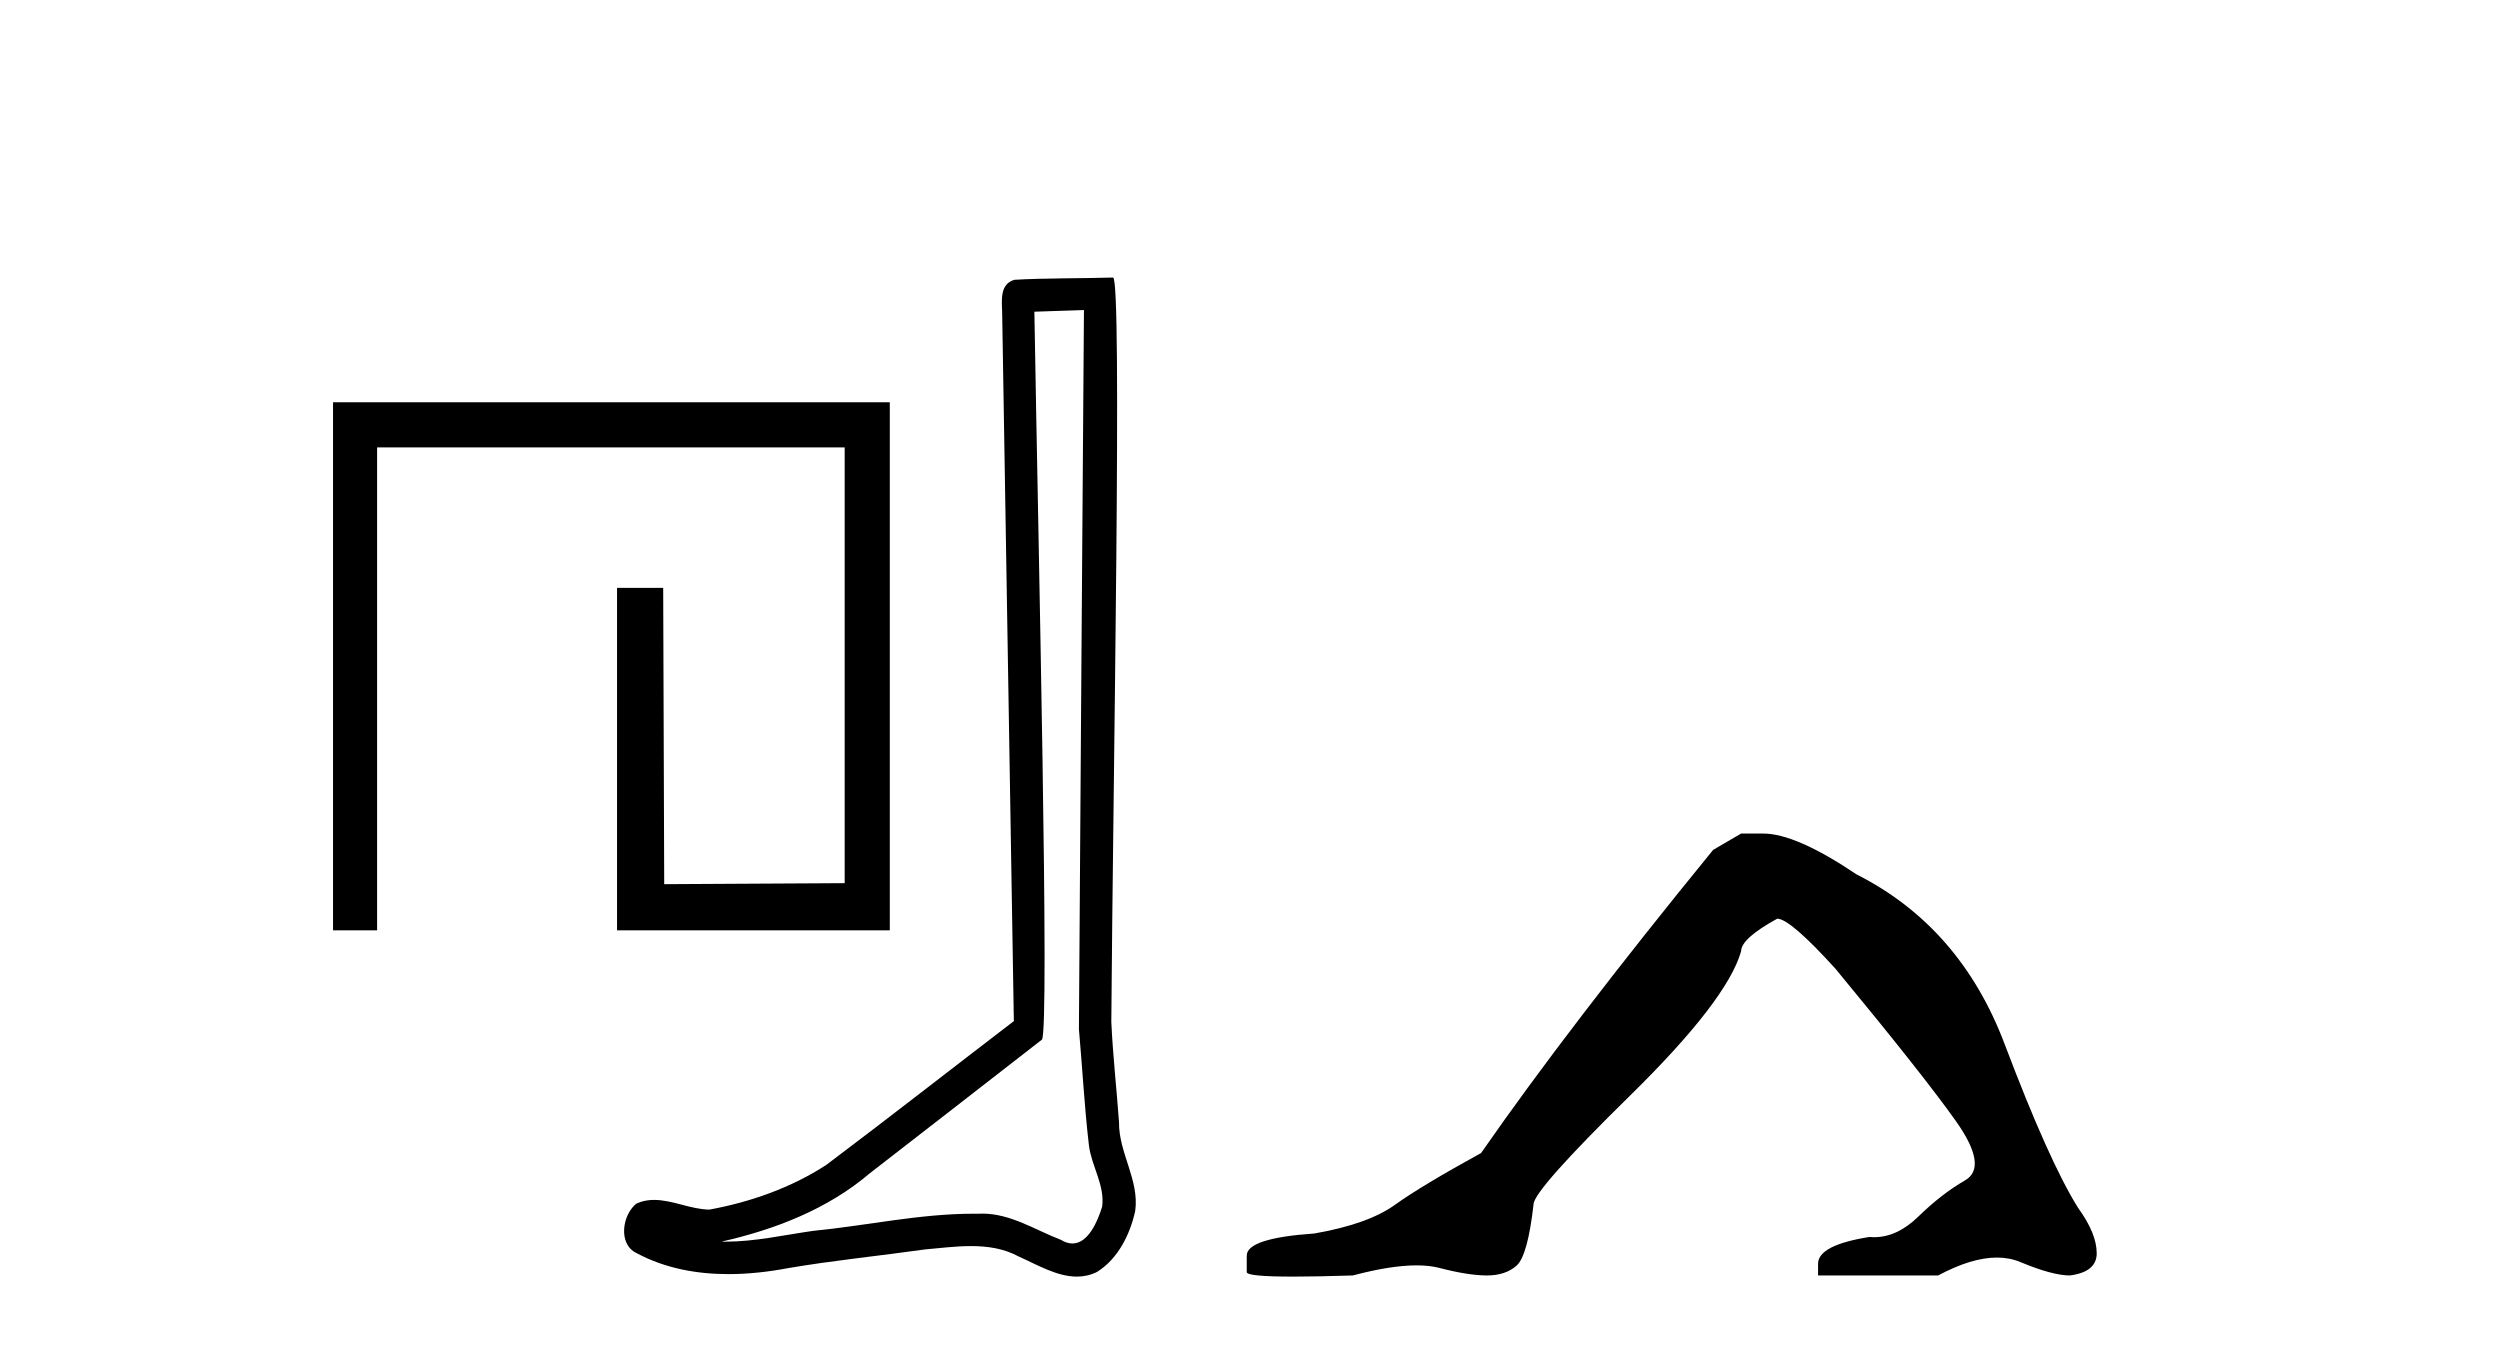 <?xml version='1.0' encoding='UTF-8' standalone='yes'?><svg xmlns='http://www.w3.org/2000/svg' xmlns:xlink='http://www.w3.org/1999/xlink' width='76.0' height='41.0' ><path d='M 10.124 12.229 L 10.124 28.282 L 11.464 28.282 L 11.464 13.6 L 25.678 13.6 L 25.678 26.848 L 20.192 26.879 L 20.161 17.871 L 18.758 17.871 L 18.758 28.282 L 27.05 28.282 L 27.05 12.229 Z' style='fill:#000000;stroke:none' /><path d='M 32.952 9.424 C 32.902 16.711 32.844 23.997 32.799 31.284 C 32.905 32.464 32.966 33.649 33.104 34.826 C 33.184 35.455 33.594 36.041 33.505 36.685 C 33.371 37.12 33.085 37.802 32.602 37.802 C 32.495 37.802 32.379 37.769 32.252 37.691 C 31.47 37.391 30.726 36.894 29.864 36.894 C 29.817 36.894 29.769 36.895 29.72 36.898 C 29.678 36.898 29.635 36.897 29.592 36.897 C 27.955 36.897 26.346 37.259 24.721 37.418 C 23.834 37.544 22.949 37.747 22.049 37.747 C 22.011 37.747 21.973 37.746 21.935 37.745 C 23.56 37.378 25.165 36.757 26.445 35.665 C 28.187 34.31 29.936 32.963 31.675 31.604 C 31.911 31.314 31.562 16.507 31.445 9.476 C 31.947 9.459 32.449 9.441 32.952 9.424 ZM 33.837 8.437 C 33.837 8.437 33.836 8.437 33.836 8.437 C 32.976 8.465 31.695 8.452 30.837 8.506 C 30.379 8.639 30.459 9.152 30.466 9.52 C 30.584 16.694 30.703 23.868 30.821 31.042 C 28.919 32.496 27.034 33.973 25.121 35.412 C 24.051 36.109 22.813 36.543 21.564 36.772 C 21.005 36.766 20.441 36.477 19.884 36.477 C 19.706 36.477 19.528 36.507 19.352 36.586 C 18.923 36.915 18.775 37.817 19.349 38.093 C 20.213 38.557 21.175 38.733 22.144 38.733 C 22.756 38.733 23.371 38.663 23.965 38.55 C 25.345 38.315 26.739 38.178 28.125 37.982 C 28.581 37.942 29.054 37.881 29.52 37.881 C 30.024 37.881 30.52 37.953 30.975 38.201 C 31.523 38.444 32.127 38.809 32.736 38.809 C 32.94 38.809 33.145 38.768 33.348 38.668 C 33.986 38.27 34.355 37.528 34.511 36.81 C 34.64 35.873 34.007 35.044 34.018 34.114 C 33.945 33.096 33.83 32.08 33.784 31.061 C 33.836 23.698 34.12 8.437 33.837 8.437 Z' style='fill:#000000;stroke:none' /><path d='M 52.929 25.34 L 52.079 25.837 Q 47.683 31.224 45.025 35.052 Q 43.217 36.045 42.402 36.629 Q 41.587 37.214 39.957 37.498 Q 37.901 37.64 37.901 38.171 L 37.901 38.207 L 37.901 38.668 Q 37.877 38.809 39.319 38.809 Q 40.039 38.809 41.126 38.774 Q 42.284 38.467 43.064 38.467 Q 43.454 38.467 43.749 38.543 Q 44.635 38.774 45.202 38.774 Q 45.769 38.774 46.106 38.473 Q 46.443 38.171 46.62 36.612 Q 46.62 36.186 49.562 33.298 Q 52.504 30.409 52.929 28.92 Q 52.929 28.53 54.028 27.928 Q 54.418 27.928 55.8 29.452 Q 58.494 32.713 59.469 34.095 Q 60.444 35.478 59.735 35.885 Q 59.026 36.293 58.317 36.984 Q 57.674 37.611 56.973 37.611 Q 56.901 37.611 56.828 37.604 Q 55.269 37.852 55.269 38.419 L 55.269 38.774 L 58.919 38.774 Q 59.935 38.23 60.707 38.23 Q 61.093 38.23 61.418 38.366 Q 62.393 38.774 62.925 38.774 Q 63.74 38.668 63.74 38.1 Q 63.74 37.498 63.173 36.718 Q 62.287 35.3 60.94 31.738 Q 59.593 28.176 56.438 26.581 Q 54.595 25.34 53.603 25.34 Z' style='fill:#000000;stroke:none' /></svg>